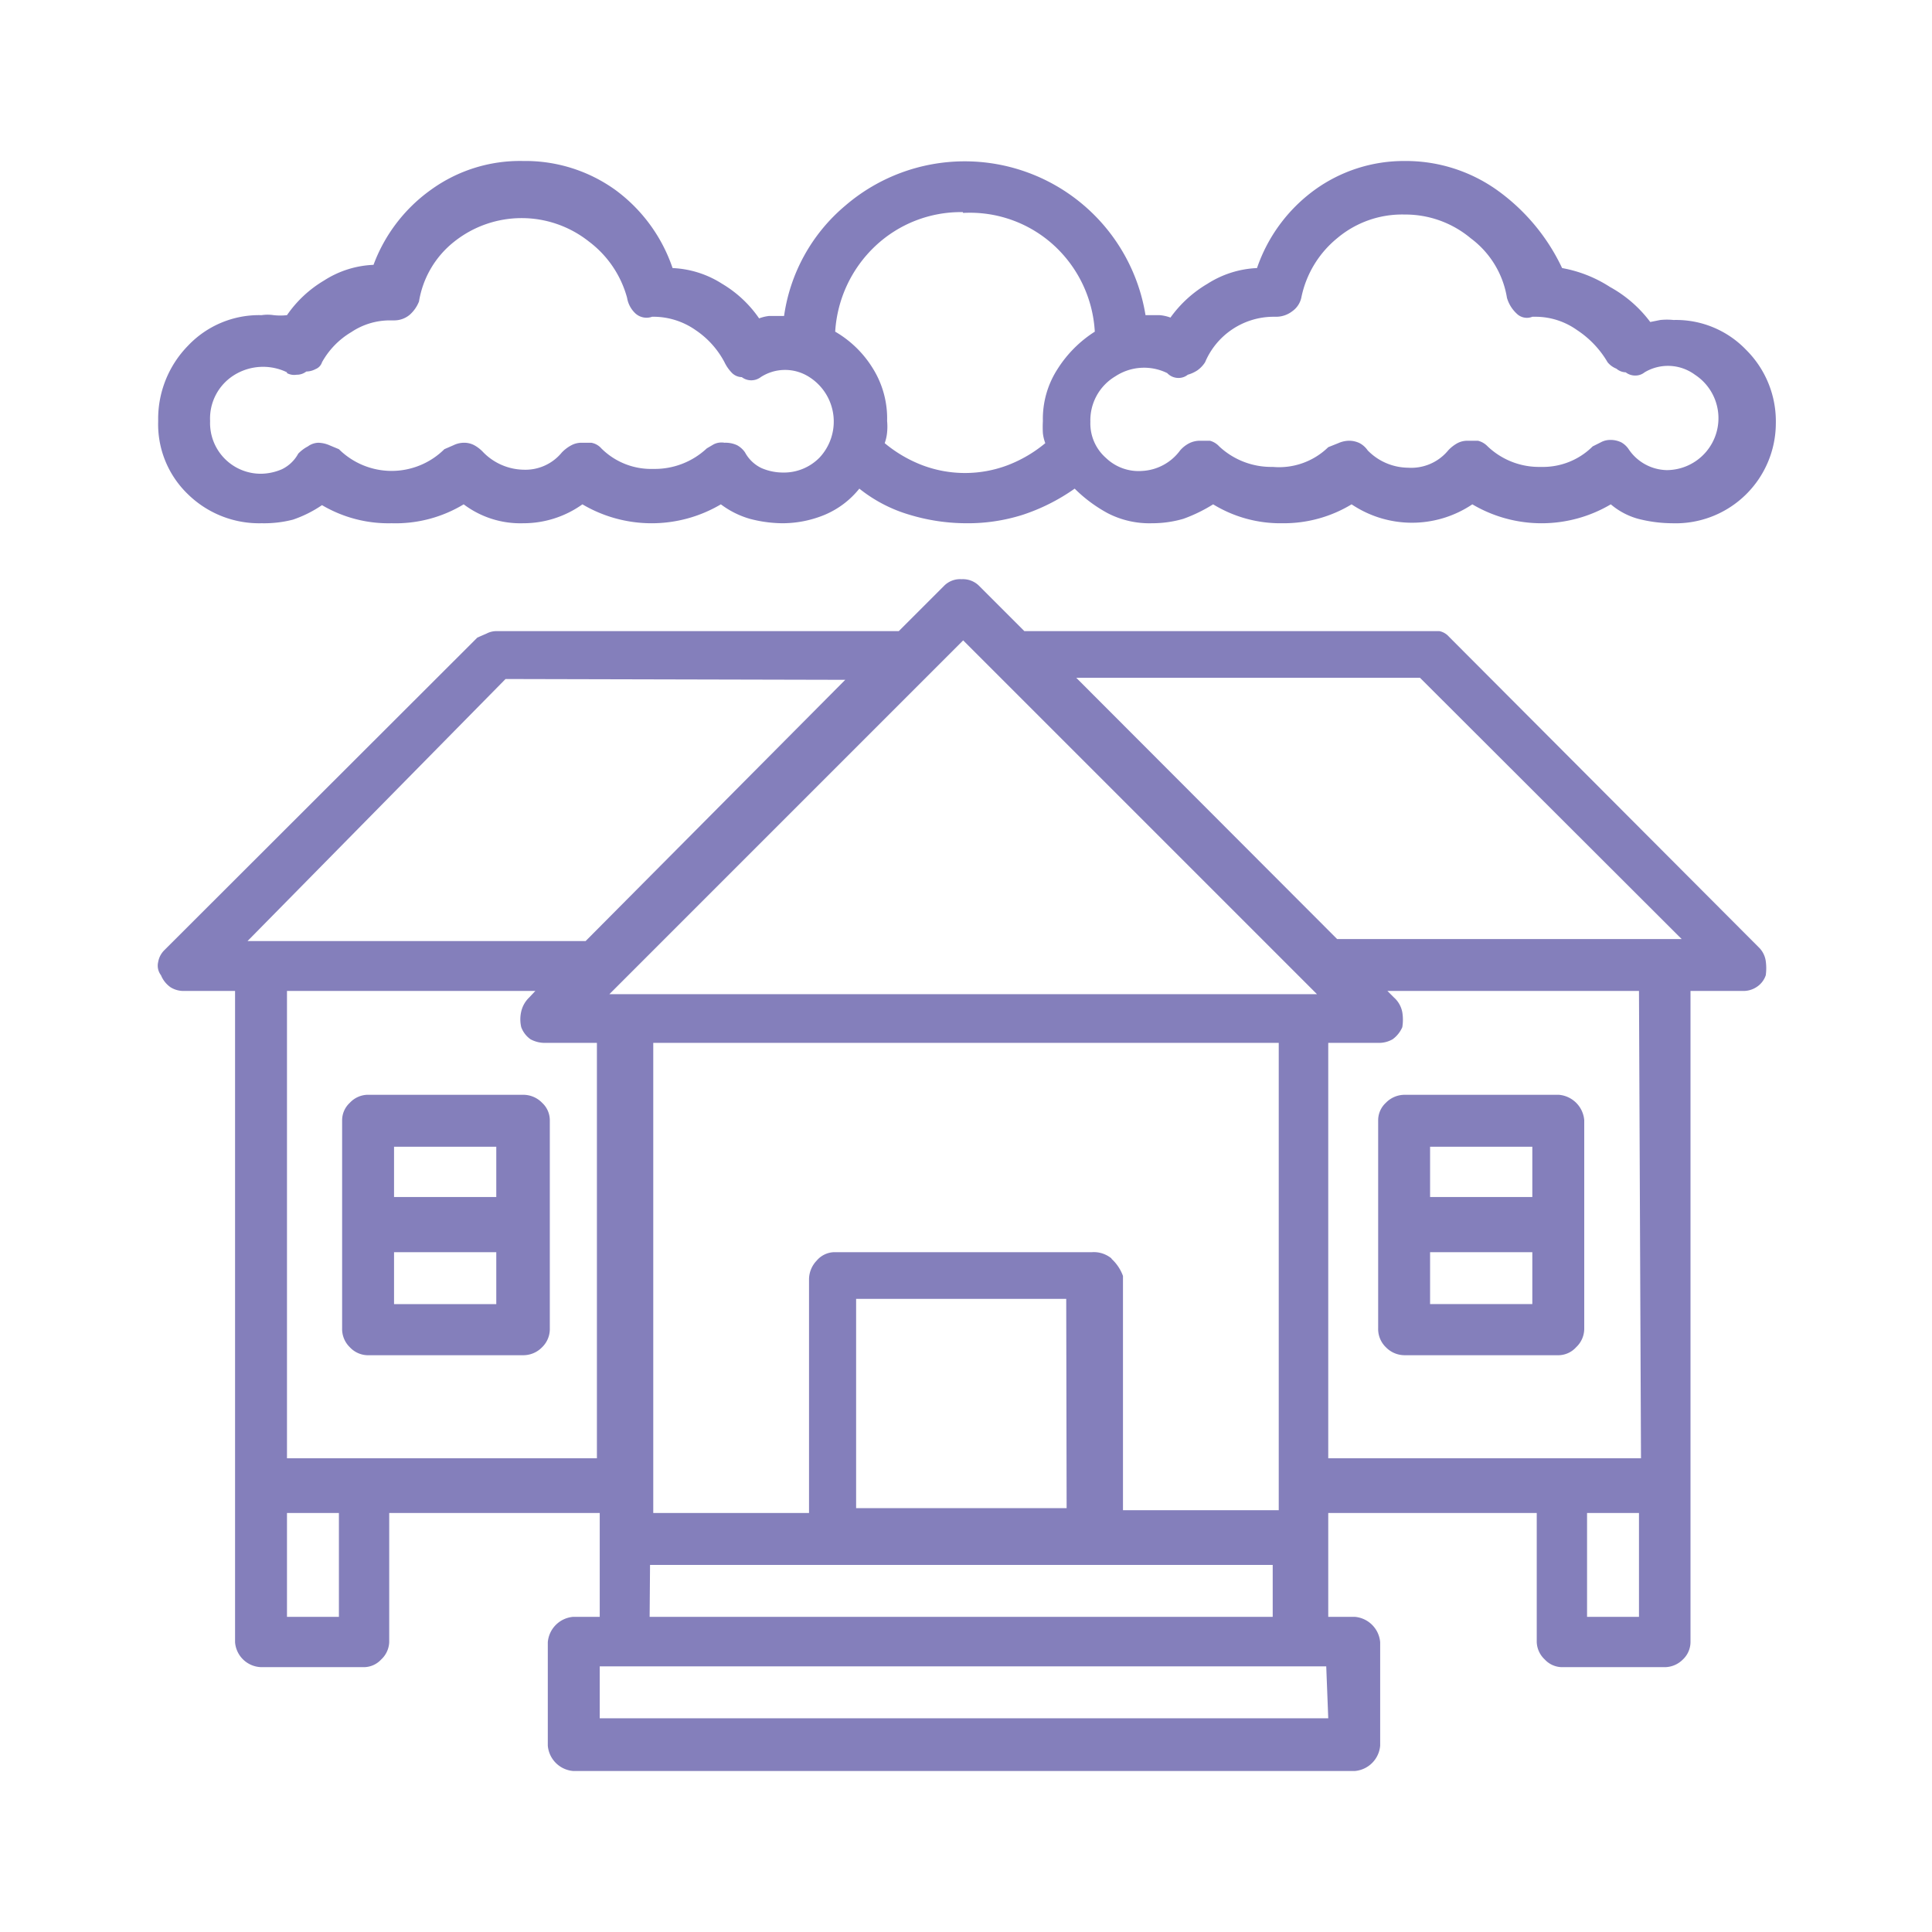 <?xml version="1.0" encoding="UTF-8"?>
<svg xmlns="http://www.w3.org/2000/svg" id="a1dc4dde-d63c-4707-8a04-ac9ae89fe06f" data-name="Calque 1" viewBox="0 0 48 48">
  <path d="M43.69,23.53a.59.59,0,0,1,.18.35,1.3,1.3,0,0,1,0,.35.56.56,0,0,1-.24.3.59.59,0,0,1-.31.09H42V40.8a.6.6,0,0,1-.19.43.64.64,0,0,1-.47.19H38.81a.59.59,0,0,1-.43-.19.62.62,0,0,1-.2-.43V37.59H33v2.58h.66a.69.69,0,0,1,.63.63v2.57a.69.69,0,0,1-.63.63H14.24a.69.69,0,0,1-.63-.63V40.8a.69.69,0,0,1,.63-.63h.66V37.59H9.67V40.8a.62.62,0,0,1-.2.43.59.59,0,0,1-.43.19H6.5a.67.67,0,0,1-.66-.62V24.62H4.55a.61.61,0,0,1-.31-.09.67.67,0,0,1-.24-.3.39.39,0,0,1-.07-.33.54.54,0,0,1,.15-.29l7.78-7.77.23-.1a.53.53,0,0,1,.24-.06h10l1.13-1.13a.56.56,0,0,1,.43-.16.57.57,0,0,1,.43.16l1.13,1.13H35.53l.23,0a.43.43,0,0,1,.24.14ZM6.5,13a2.53,2.53,0,0,1-1.83-.72,2.41,2.41,0,0,1-.74-1.82,2.6,2.6,0,0,1,.74-1.87A2.43,2.43,0,0,1,6.5,7.83a1,1,0,0,1,.3,0,1.49,1.49,0,0,0,.33,0,2.93,2.93,0,0,1,.92-.86,2.45,2.45,0,0,1,1.23-.39A4,4,0,0,1,10.7,4.72,3.77,3.77,0,0,1,13,4a3.83,3.83,0,0,1,2.29.72,4,4,0,0,1,1.42,1.94,2.48,2.48,0,0,1,1.23.39,2.93,2.93,0,0,1,.92.86,1,1,0,0,1,.25-.06l.3,0h.07A4.38,4.38,0,0,1,21,5.11a4.55,4.55,0,0,1,7.46,2.72h.08l.27,0a1,1,0,0,1,.27.06A3,3,0,0,1,30,7.05a2.48,2.48,0,0,1,1.23-.39,4,4,0,0,1,1.43-1.94A3.78,3.78,0,0,1,34.9,4a3.91,3.91,0,0,1,2.29.72,5,5,0,0,1,1.62,1.94A3.24,3.24,0,0,1,40,7.13,3.13,3.13,0,0,1,41,8l.25-.05a1.62,1.62,0,0,1,.33,0,2.41,2.41,0,0,1,1.8.74,2.5,2.5,0,0,1,.74,1.83A2.49,2.49,0,0,1,41.54,13a3.46,3.46,0,0,1-.84-.11,1.77,1.77,0,0,1-.68-.36,3.38,3.38,0,0,1-3.44,0,2.69,2.69,0,0,1-3,0,3.25,3.25,0,0,1-1.72.47,3.2,3.2,0,0,1-1.72-.47,3.84,3.84,0,0,1-.74.36,2.77,2.77,0,0,1-.78.11,2.26,2.26,0,0,1-1.1-.25,3.57,3.57,0,0,1-.82-.61,4.89,4.89,0,0,1-1.29.65A4.51,4.51,0,0,1,24,13a4.9,4.9,0,0,1-1.4-.21,3.63,3.63,0,0,1-1.25-.65,2.19,2.19,0,0,1-.86.65,2.75,2.75,0,0,1-1.06.21,3.27,3.27,0,0,1-.8-.11,2.21,2.21,0,0,1-.72-.36,3.38,3.38,0,0,1-3.44,0A2.52,2.52,0,0,1,13,13a2.34,2.34,0,0,1-1.48-.47A3.27,3.27,0,0,1,9.73,13,3.25,3.25,0,0,1,8,12.55a3,3,0,0,1-.72.36A2.87,2.87,0,0,1,6.5,13Zm.63-3.75a1.36,1.36,0,0,0-1.33.08,1.27,1.27,0,0,0-.58,1.13A1.26,1.26,0,0,0,6.5,11.77,1.36,1.36,0,0,0,7,11.66a.91.91,0,0,0,.41-.39.94.94,0,0,1,.24-.18A.46.46,0,0,1,7.91,11a.74.74,0,0,1,.27.06l.24.1a1.86,1.86,0,0,0,2.62,0l.23-.1a.6.6,0,0,1,.27-.06.53.53,0,0,1,.24.06.9.9,0,0,1,.23.18,1.44,1.44,0,0,0,1,.43,1.17,1.17,0,0,0,.95-.43.94.94,0,0,1,.24-.18.53.53,0,0,1,.23-.06l.26,0a.43.43,0,0,1,.25.14,1.75,1.75,0,0,0,1.29.51,1.89,1.89,0,0,0,1.33-.51l.17-.1A.43.43,0,0,1,18,11a.68.68,0,0,1,.31.06.57.57,0,0,1,.2.18.91.91,0,0,0,.41.39,1.35,1.35,0,0,0,.52.11,1.24,1.24,0,0,0,.92-.37,1.31,1.31,0,0,0-.25-2,1.11,1.11,0,0,0-1.21,0,.39.39,0,0,1-.47,0,.36.36,0,0,1-.24-.1A1,1,0,0,1,18,9a2.19,2.19,0,0,0-.72-.8,1.83,1.83,0,0,0-1-.33h-.08a.41.41,0,0,1-.41-.08.68.68,0,0,1-.21-.39A2.6,2.6,0,0,0,14.63,6a2.69,2.69,0,0,0-3.34,0,2.38,2.38,0,0,0-.88,1.49.86.86,0,0,1-.23.33.6.6,0,0,1-.39.14H9.67a1.72,1.72,0,0,0-.94.29A2,2,0,0,0,8,9a.27.27,0,0,1-.16.17.49.49,0,0,1-.23.06.38.38,0,0,1-.24.08A.38.38,0,0,1,7.13,9.27Zm5.43,7.62L6.15,23.38h8.4L21,16.89ZM9.12,36.23h5.71V25.91H13.54a.74.74,0,0,1-.36-.09.64.64,0,0,1-.23-.3.86.86,0,0,1,0-.39.7.7,0,0,1,.2-.35l.15-.16H7.13V36.23Zm-.7,3.94V37.59H7.13v2.58ZM13,27.2a.65.65,0,0,1,.47.2.59.59,0,0,1,.19.43V33a.63.63,0,0,1-.19.47.65.65,0,0,1-.47.2H9.12a.62.62,0,0,1-.43-.2A.63.63,0,0,1,8.5,33V27.83a.59.59,0,0,1,.19-.43.62.62,0,0,1,.43-.2ZM9.79,28.49v1.25h2.54V28.49Zm2.54,3.91V31.11H9.79V32.4Zm20.62,9H14.9v1.29H33ZM15.14,24.7H32.72l-8.79-8.79Zm1,15.47H31.62V38.88H16.15Zm11.47-8.9a1.08,1.08,0,0,1,.29.43v5.82h3.87V25.91H16.23V37.59H20.1V31.77a.68.68,0,0,1,.19-.45.59.59,0,0,1,.43-.21h6.41A.69.69,0,0,1,27.62,31.27Zm-3.69-26a3.1,3.1,0,0,0-2.17.84,3.19,3.19,0,0,0-1,2.13,2.67,2.67,0,0,1,.94.92,2.35,2.35,0,0,1,.35,1.3,1.47,1.47,0,0,1,0,.28,1.07,1.07,0,0,1-.06.27,3.31,3.31,0,0,0,.94.55,3,3,0,0,0,2.11,0,3.31,3.31,0,0,0,.94-.55,1,1,0,0,1-.06-.25,2.66,2.66,0,0,1,0-.3,2.28,2.28,0,0,1,.37-1.3,3,3,0,0,1,.92-.92,3.15,3.15,0,0,0-1-2.13A3.09,3.09,0,0,0,23.93,5.29Zm2.57,27H21.27v5.2H26.5Zm8.79-15.43H26.74l6.48,6.49h8.56ZM29,9.27a1.3,1.3,0,0,0-1.29.08,1.27,1.27,0,0,0-.62,1.13,1.14,1.14,0,0,0,.39.9,1.17,1.17,0,0,0,.9.32,1.25,1.25,0,0,0,.94-.51.76.76,0,0,1,.23-.18.6.6,0,0,1,.27-.06l.24,0a.48.48,0,0,1,.23.14,1.89,1.89,0,0,0,1.33.51A1.75,1.75,0,0,0,33,11.11l.25-.1a.69.69,0,0,1,.26-.06.6.6,0,0,1,.27.06.57.57,0,0,1,.2.18,1.42,1.42,0,0,0,1,.43,1.19,1.19,0,0,0,1-.43.9.9,0,0,1,.23-.18.53.53,0,0,1,.24-.06l.27,0a.5.5,0,0,1,.24.14,1.85,1.85,0,0,0,1.32.51,1.75,1.75,0,0,0,1.29-.51l.2-.1a.49.49,0,0,1,.23-.06.61.61,0,0,1,.28.06.54.54,0,0,1,.19.18,1.17,1.17,0,0,0,.94.51,1.29,1.29,0,0,0,.7-2.37,1.13,1.13,0,0,0-1.25-.06.36.36,0,0,1-.23.08.38.38,0,0,1-.24-.08.37.37,0,0,1-.23-.09A.54.54,0,0,1,39.94,9a2.41,2.41,0,0,0-.76-.8,1.78,1.78,0,0,0-1-.33h-.11a.36.36,0,0,1-.39-.08.86.86,0,0,1-.24-.39,2.3,2.3,0,0,0-.9-1.48,2.53,2.53,0,0,0-1.64-.59,2.5,2.5,0,0,0-1.68.59,2.56,2.56,0,0,0-.89,1.48.56.56,0,0,1-.22.33.66.66,0,0,1-.41.14h-.08A1.85,1.85,0,0,0,29.94,9a.72.72,0,0,1-.19.2.86.86,0,0,1-.24.11.36.36,0,0,1-.23.08A.38.38,0,0,1,29,9.27ZM40.72,24.62H34.47l.16.16a.65.65,0,0,1,.21.37,1.16,1.16,0,0,1,0,.37.73.73,0,0,1-.24.3.68.68,0,0,1-.35.09H33V36.23h7.77ZM34.43,27.4a.65.65,0,0,1,.47-.2h3.83a.69.69,0,0,1,.63.63V33a.63.63,0,0,1-.2.47.6.6,0,0,1-.43.2H34.9a.65.65,0,0,1-.47-.2.63.63,0,0,1-.19-.47V27.83A.59.59,0,0,1,34.43,27.4Zm3.64,1.09H35.53v1.25h2.54Zm0,3.91V31.11H35.53V32.4Zm2.65,7.77V37.59H39.43v2.58Z" style="fill:#847fbb"></path>
</svg>
